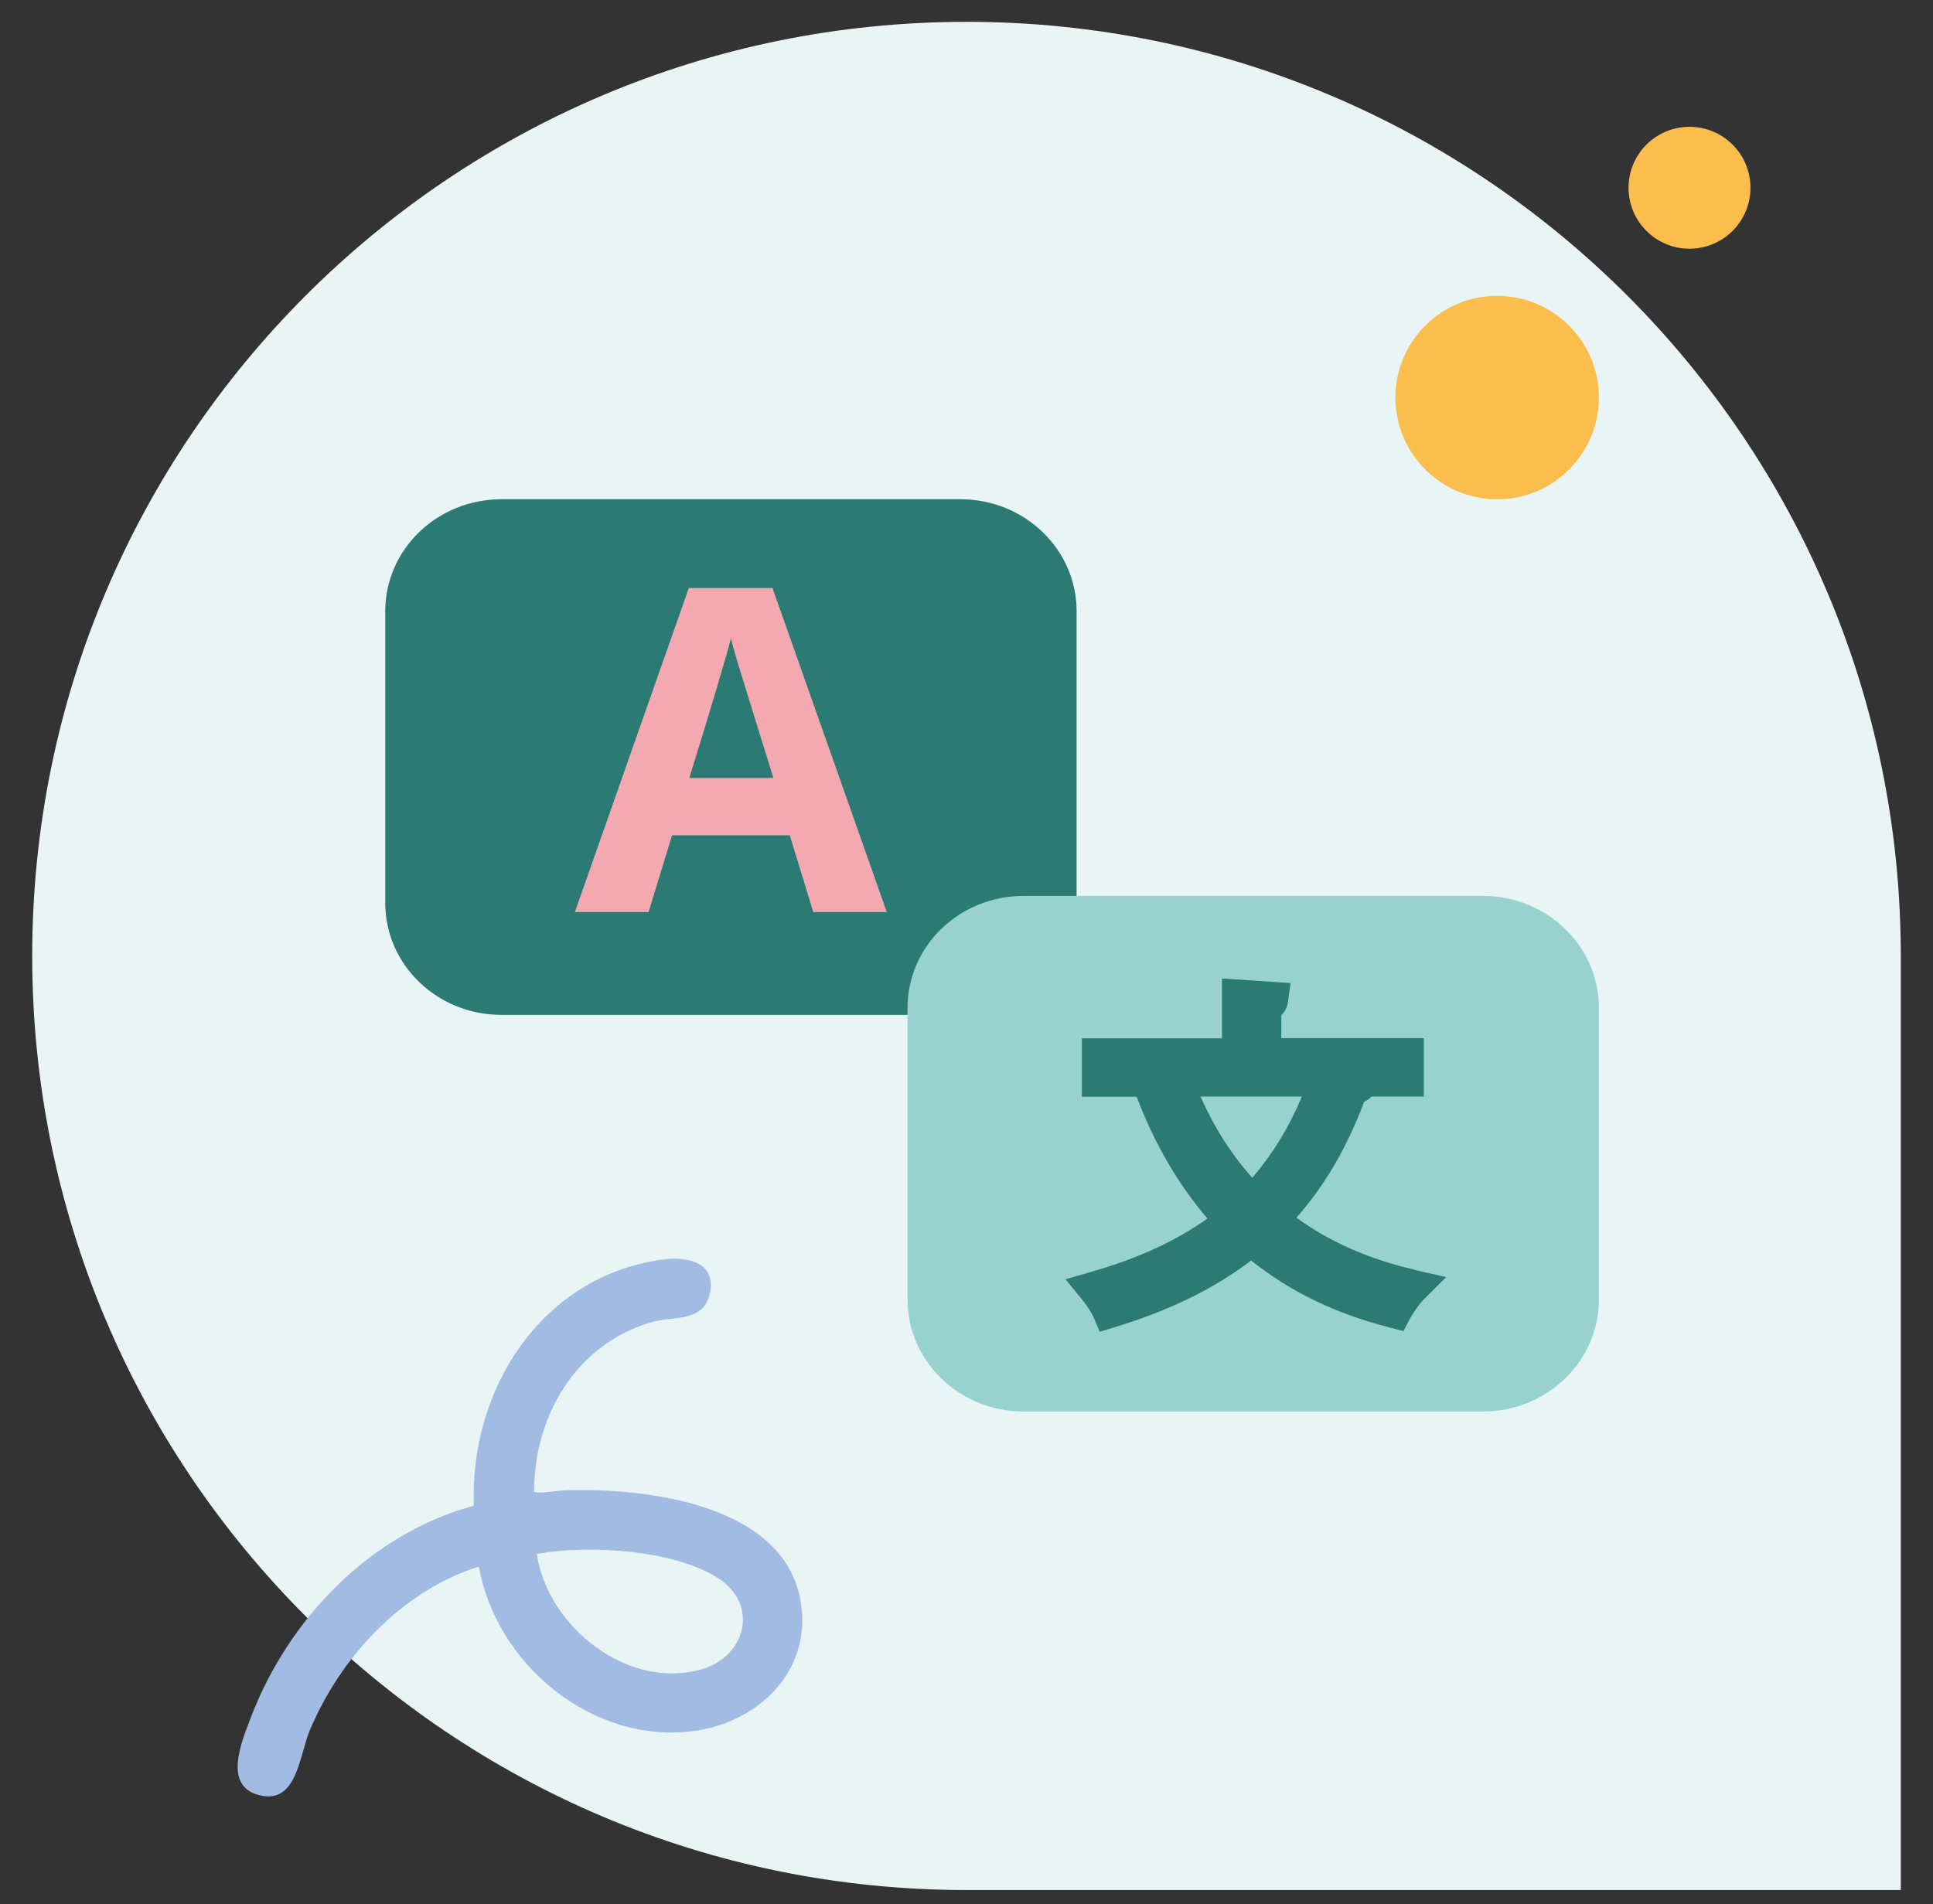 <svg xmlns="http://www.w3.org/2000/svg" id="Ebene_1" viewBox="0 0 106.22 104.66"><rect x="0" y="0" width="106.22" height="104.66" fill="#333333" stroke="none"/><defs><style>      .st0 {        fill: #f4a9b1;      }      .st1 {        fill: #e9f5f5;      }      .st2 {        fill: #2b7b74;      }      .st3 {        fill: #98d2cf;      }      .st4 {        fill: #a2bbe2;      }      .st5 {        fill: #fbbd4c;      }    </style></defs><path class="st1" d="M104.45,103.88h-51.34c-28.36,0-51.34-22.99-51.34-51.34h0c0-28.36,22.99-51.34,51.34-51.34h0c28.36,0,51.34,22.99,51.34,51.34v51.34Z"></path><circle class="st5" cx="82.27" cy="21.85" r="5.59"></circle><circle class="st5" cx="92.84" cy="10.32" r="3.35"></circle><path class="st4" d="M29.5,85.41c2.81-.52,7.57-.24,9.99,1.35,2.22,1.45,1.48,4.25-.85,4.96-4.08,1.25-8.55-2.29-9.14-6.31M26.06,82.75c-5.71,1.54-10.22,6.23-12.28,11.66-.48,1.26-1.55,3.73.44,4.25,2.09.55,2.22-2.13,2.78-3.5,1.68-4.05,5.05-7.7,9.31-9.06.97,5.38,6.2,9.74,11.75,9.05,3.57-.45,6.51-3.25,5.96-6.99-.8-5.48-8.44-6.39-12.92-6.25-.31,0-1.66.22-1.75.07,0-4.15,2.29-8.09,6.45-9.31,1.13-.33,2.79,0,3.17-1.44.5-1.86-1.19-2.2-2.6-2-6.64.93-10.58,7.16-10.33,13.53"></path><path class="st1" d="M115.4,52.54h0"></path><path class="st2" d="M52.78,55.78h-25.23c-3.52,0-6.38-2.75-6.38-6.15v-16.04c0-3.4,2.86-6.15,6.38-6.15h25.23c3.52,0,6.38,2.75,6.38,6.15v16.04c0,3.4-2.86,6.15-6.38,6.15Z"></path><path class="st3" d="M81.48,77.58h-25.23c-3.52,0-6.38-2.75-6.38-6.15v-16.04c0-3.4,2.86-6.15,6.38-6.15h25.23c3.52,0,6.38,2.75,6.38,6.15v16.04c0,3.4-2.86,6.15-6.38,6.15Z"></path><path class="st0" d="M44.69,50.13l-1.29-4.22h-6.47l-1.29,4.22h-4.05l6.26-17.81h4.6l6.28,17.81h-4.05ZM42.5,42.76c-1.19-3.83-1.86-5.99-2.01-6.49s-.26-.9-.32-1.19c-.27,1.04-1.03,3.6-2.29,7.68h4.62Z"></path><path class="st2" d="M77.68,69.77c-2.44-.56-4.6-1.51-6.44-2.84,1.55-1.76,2.78-3.86,3.72-6.37.17-.08.3-.18.4-.29h2.88v-3.21h-7.83v-1.26c.21-.21.33-.47.36-.71l.15-1.06-3.77-.25v3.29h-7.7v3.21h3.01c.98,2.59,2.29,4.83,3.89,6.69-1.72,1.23-3.81,2.19-6.34,2.92l-1.46.42.96,1.18c.22.27.49.69.57.87l.35.84.87-.27c2.99-.91,5.43-2.11,7.45-3.65,2.14,1.71,4.63,2.92,7.6,3.68l.77.2.37-.7c.17-.32.5-.78.7-.99l1.28-1.28-1.77-.4ZM71.54,60.27c-.72,1.71-1.62,3.18-2.73,4.46-1.15-1.29-2.1-2.78-2.84-4.46h5.57Z"></path></svg>
